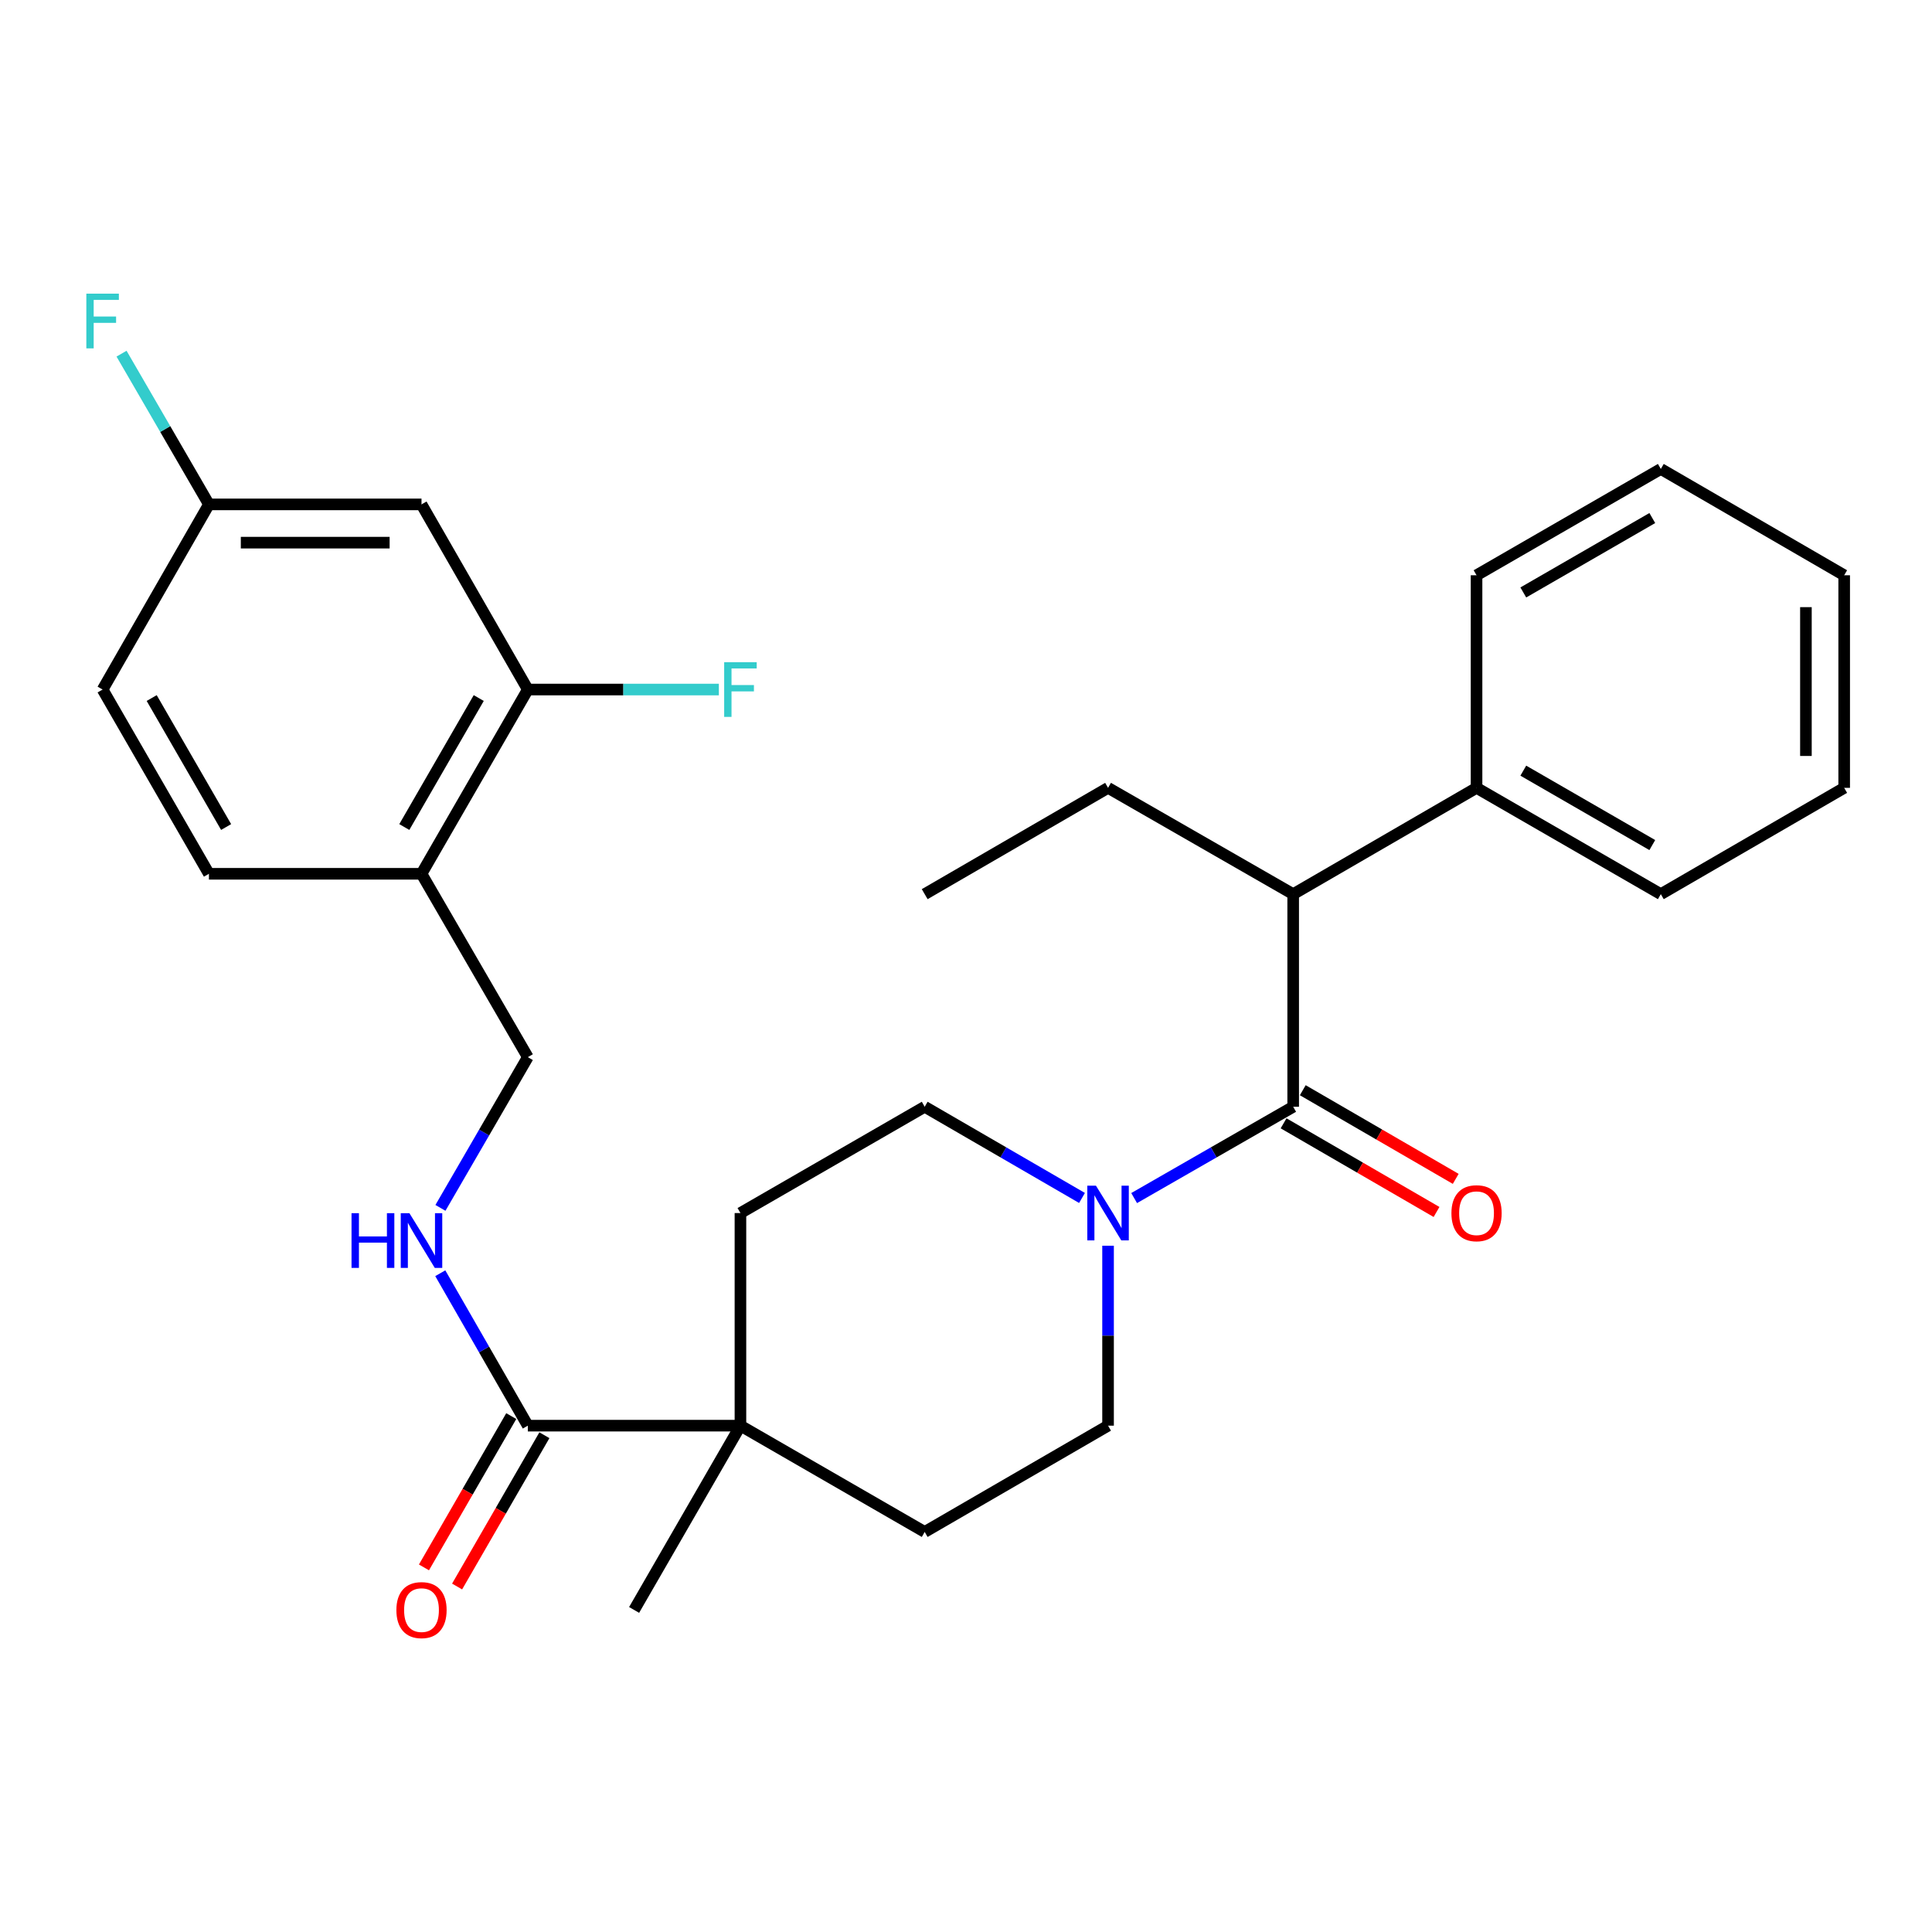 <?xml version='1.0' encoding='iso-8859-1'?>
<svg version='1.1' baseProfile='full'
              xmlns='http://www.w3.org/2000/svg'
                      xmlns:rdkit='http://www.rdkit.org/xml'
                      xmlns:xlink='http://www.w3.org/1999/xlink'
                  xml:space='preserve'
width='1000px' height='1000px' viewBox='0 0 1000 1000'>
<!-- END OF HEADER -->
<rect style='opacity:1.0;fill:#FFFFFF;stroke:none' width='1000' height='1000' x='0' y='0'> </rect>
<path class='bond-0' d='M 669.349,572.861 L 628.19,596.491' style='fill:none;fill-rule:evenodd;stroke:#000000;stroke-width:6px;stroke-linecap:butt;stroke-linejoin:miter;stroke-opacity:1' />
<path class='bond-0' d='M 628.19,596.491 L 587.03,620.122' style='fill:none;fill-rule:evenodd;stroke:#0000FF;stroke-width:6px;stroke-linecap:butt;stroke-linejoin:miter;stroke-opacity:1' />
<path class='bond-3' d='M 669.349,572.861 L 669.349,462.814' style='fill:none;fill-rule:evenodd;stroke:#000000;stroke-width:6px;stroke-linecap:butt;stroke-linejoin:miter;stroke-opacity:1' />
<path class='bond-8' d='M 664.383,581.428 L 703.966,604.372' style='fill:none;fill-rule:evenodd;stroke:#000000;stroke-width:6px;stroke-linecap:butt;stroke-linejoin:miter;stroke-opacity:1' />
<path class='bond-8' d='M 703.966,604.372 L 743.548,627.316' style='fill:none;fill-rule:evenodd;stroke:#FF0000;stroke-width:6px;stroke-linecap:butt;stroke-linejoin:miter;stroke-opacity:1' />
<path class='bond-8' d='M 674.315,564.294 L 713.898,587.238' style='fill:none;fill-rule:evenodd;stroke:#000000;stroke-width:6px;stroke-linecap:butt;stroke-linejoin:miter;stroke-opacity:1' />
<path class='bond-8' d='M 713.898,587.238 L 753.48,610.182' style='fill:none;fill-rule:evenodd;stroke:#FF0000;stroke-width:6px;stroke-linecap:butt;stroke-linejoin:miter;stroke-opacity:1' />
<path class='bond-9' d='M 560.046,620.059 L 519.333,596.46' style='fill:none;fill-rule:evenodd;stroke:#0000FF;stroke-width:6px;stroke-linecap:butt;stroke-linejoin:miter;stroke-opacity:1' />
<path class='bond-9' d='M 519.333,596.46 L 478.62,572.861' style='fill:none;fill-rule:evenodd;stroke:#000000;stroke-width:6px;stroke-linecap:butt;stroke-linejoin:miter;stroke-opacity:1' />
<path class='bond-10' d='M 573.528,644.785 L 573.528,691.353' style='fill:none;fill-rule:evenodd;stroke:#0000FF;stroke-width:6px;stroke-linecap:butt;stroke-linejoin:miter;stroke-opacity:1' />
<path class='bond-10' d='M 573.528,691.353 L 573.528,737.921' style='fill:none;fill-rule:evenodd;stroke:#000000;stroke-width:6px;stroke-linecap:butt;stroke-linejoin:miter;stroke-opacity:1' />
<path class='bond-1' d='M 273.203,737.921 L 383.25,737.921' style='fill:none;fill-rule:evenodd;stroke:#000000;stroke-width:6px;stroke-linecap:butt;stroke-linejoin:miter;stroke-opacity:1' />
<path class='bond-6' d='M 273.203,737.921 L 250.545,698.472' style='fill:none;fill-rule:evenodd;stroke:#000000;stroke-width:6px;stroke-linecap:butt;stroke-linejoin:miter;stroke-opacity:1' />
<path class='bond-6' d='M 250.545,698.472 L 227.888,659.022' style='fill:none;fill-rule:evenodd;stroke:#0000FF;stroke-width:6px;stroke-linecap:butt;stroke-linejoin:miter;stroke-opacity:1' />
<path class='bond-12' d='M 264.626,732.972 L 242.034,772.126' style='fill:none;fill-rule:evenodd;stroke:#000000;stroke-width:6px;stroke-linecap:butt;stroke-linejoin:miter;stroke-opacity:1' />
<path class='bond-12' d='M 242.034,772.126 L 219.443,811.28' style='fill:none;fill-rule:evenodd;stroke:#FF0000;stroke-width:6px;stroke-linecap:butt;stroke-linejoin:miter;stroke-opacity:1' />
<path class='bond-12' d='M 281.78,742.87 L 259.188,782.024' style='fill:none;fill-rule:evenodd;stroke:#000000;stroke-width:6px;stroke-linecap:butt;stroke-linejoin:miter;stroke-opacity:1' />
<path class='bond-12' d='M 259.188,782.024 L 236.596,821.178' style='fill:none;fill-rule:evenodd;stroke:#FF0000;stroke-width:6px;stroke-linecap:butt;stroke-linejoin:miter;stroke-opacity:1' />
<path class='bond-2' d='M 383.25,737.921 L 478.62,792.934' style='fill:none;fill-rule:evenodd;stroke:#000000;stroke-width:6px;stroke-linecap:butt;stroke-linejoin:miter;stroke-opacity:1' />
<path class='bond-22' d='M 383.25,737.921 L 328.216,833.302' style='fill:none;fill-rule:evenodd;stroke:#000000;stroke-width:6px;stroke-linecap:butt;stroke-linejoin:miter;stroke-opacity:1' />
<path class='bond-29' d='M 383.25,737.921 L 383.25,627.874' style='fill:none;fill-rule:evenodd;stroke:#000000;stroke-width:6px;stroke-linecap:butt;stroke-linejoin:miter;stroke-opacity:1' />
<path class='bond-15' d='M 669.349,462.814 L 764.257,407.79' style='fill:none;fill-rule:evenodd;stroke:#000000;stroke-width:6px;stroke-linecap:butt;stroke-linejoin:miter;stroke-opacity:1' />
<path class='bond-21' d='M 669.349,462.814 L 573.528,407.79' style='fill:none;fill-rule:evenodd;stroke:#000000;stroke-width:6px;stroke-linecap:butt;stroke-linejoin:miter;stroke-opacity:1' />
<path class='bond-4' d='M 273.203,356.904 L 218.168,452.273' style='fill:none;fill-rule:evenodd;stroke:#000000;stroke-width:6px;stroke-linecap:butt;stroke-linejoin:miter;stroke-opacity:1' />
<path class='bond-4' d='M 247.795,361.31 L 209.27,428.069' style='fill:none;fill-rule:evenodd;stroke:#000000;stroke-width:6px;stroke-linecap:butt;stroke-linejoin:miter;stroke-opacity:1' />
<path class='bond-7' d='M 273.203,356.904 L 218.168,261.072' style='fill:none;fill-rule:evenodd;stroke:#000000;stroke-width:6px;stroke-linecap:butt;stroke-linejoin:miter;stroke-opacity:1' />
<path class='bond-18' d='M 273.203,356.904 L 322.641,356.904' style='fill:none;fill-rule:evenodd;stroke:#000000;stroke-width:6px;stroke-linecap:butt;stroke-linejoin:miter;stroke-opacity:1' />
<path class='bond-18' d='M 322.641,356.904 L 372.079,356.904' style='fill:none;fill-rule:evenodd;stroke:#33CCCC;stroke-width:6px;stroke-linecap:butt;stroke-linejoin:miter;stroke-opacity:1' />
<path class='bond-5' d='M 218.168,452.273 L 273.203,547.181' style='fill:none;fill-rule:evenodd;stroke:#000000;stroke-width:6px;stroke-linecap:butt;stroke-linejoin:miter;stroke-opacity:1' />
<path class='bond-16' d='M 218.168,452.273 L 108.143,452.273' style='fill:none;fill-rule:evenodd;stroke:#000000;stroke-width:6px;stroke-linecap:butt;stroke-linejoin:miter;stroke-opacity:1' />
<path class='bond-11' d='M 227.969,625.197 L 250.586,586.189' style='fill:none;fill-rule:evenodd;stroke:#0000FF;stroke-width:6px;stroke-linecap:butt;stroke-linejoin:miter;stroke-opacity:1' />
<path class='bond-11' d='M 250.586,586.189 L 273.203,547.181' style='fill:none;fill-rule:evenodd;stroke:#000000;stroke-width:6px;stroke-linecap:butt;stroke-linejoin:miter;stroke-opacity:1' />
<path class='bond-31' d='M 218.168,261.072 L 108.143,261.072' style='fill:none;fill-rule:evenodd;stroke:#000000;stroke-width:6px;stroke-linecap:butt;stroke-linejoin:miter;stroke-opacity:1' />
<path class='bond-31' d='M 201.665,280.876 L 124.647,280.876' style='fill:none;fill-rule:evenodd;stroke:#000000;stroke-width:6px;stroke-linecap:butt;stroke-linejoin:miter;stroke-opacity:1' />
<path class='bond-13' d='M 478.62,572.861 L 383.25,627.874' style='fill:none;fill-rule:evenodd;stroke:#000000;stroke-width:6px;stroke-linecap:butt;stroke-linejoin:miter;stroke-opacity:1' />
<path class='bond-14' d='M 573.528,737.921 L 478.62,792.934' style='fill:none;fill-rule:evenodd;stroke:#000000;stroke-width:6px;stroke-linecap:butt;stroke-linejoin:miter;stroke-opacity:1' />
<path class='bond-23' d='M 764.257,407.79 L 859.638,462.814' style='fill:none;fill-rule:evenodd;stroke:#000000;stroke-width:6px;stroke-linecap:butt;stroke-linejoin:miter;stroke-opacity:1' />
<path class='bond-23' d='M 788.46,398.889 L 855.227,437.406' style='fill:none;fill-rule:evenodd;stroke:#000000;stroke-width:6px;stroke-linecap:butt;stroke-linejoin:miter;stroke-opacity:1' />
<path class='bond-24' d='M 764.257,407.79 L 764.257,297.754' style='fill:none;fill-rule:evenodd;stroke:#000000;stroke-width:6px;stroke-linecap:butt;stroke-linejoin:miter;stroke-opacity:1' />
<path class='bond-19' d='M 108.143,452.273 L 53.109,356.904' style='fill:none;fill-rule:evenodd;stroke:#000000;stroke-width:6px;stroke-linecap:butt;stroke-linejoin:miter;stroke-opacity:1' />
<path class='bond-19' d='M 117.041,428.069 L 78.517,361.31' style='fill:none;fill-rule:evenodd;stroke:#000000;stroke-width:6px;stroke-linecap:butt;stroke-linejoin:miter;stroke-opacity:1' />
<path class='bond-17' d='M 108.143,261.072 L 53.109,356.904' style='fill:none;fill-rule:evenodd;stroke:#000000;stroke-width:6px;stroke-linecap:butt;stroke-linejoin:miter;stroke-opacity:1' />
<path class='bond-20' d='M 108.143,261.072 L 85.526,222.064' style='fill:none;fill-rule:evenodd;stroke:#000000;stroke-width:6px;stroke-linecap:butt;stroke-linejoin:miter;stroke-opacity:1' />
<path class='bond-20' d='M 85.526,222.064 L 62.909,183.056' style='fill:none;fill-rule:evenodd;stroke:#33CCCC;stroke-width:6px;stroke-linecap:butt;stroke-linejoin:miter;stroke-opacity:1' />
<path class='bond-25' d='M 573.528,407.79 L 478.62,462.814' style='fill:none;fill-rule:evenodd;stroke:#000000;stroke-width:6px;stroke-linecap:butt;stroke-linejoin:miter;stroke-opacity:1' />
<path class='bond-26' d='M 859.638,462.814 L 954.545,407.79' style='fill:none;fill-rule:evenodd;stroke:#000000;stroke-width:6px;stroke-linecap:butt;stroke-linejoin:miter;stroke-opacity:1' />
<path class='bond-27' d='M 764.257,297.754 L 859.638,242.73' style='fill:none;fill-rule:evenodd;stroke:#000000;stroke-width:6px;stroke-linecap:butt;stroke-linejoin:miter;stroke-opacity:1' />
<path class='bond-27' d='M 788.46,306.655 L 855.227,268.139' style='fill:none;fill-rule:evenodd;stroke:#000000;stroke-width:6px;stroke-linecap:butt;stroke-linejoin:miter;stroke-opacity:1' />
<path class='bond-30' d='M 954.545,407.79 L 954.545,297.754' style='fill:none;fill-rule:evenodd;stroke:#000000;stroke-width:6px;stroke-linecap:butt;stroke-linejoin:miter;stroke-opacity:1' />
<path class='bond-30' d='M 934.741,391.285 L 934.741,314.259' style='fill:none;fill-rule:evenodd;stroke:#000000;stroke-width:6px;stroke-linecap:butt;stroke-linejoin:miter;stroke-opacity:1' />
<path class='bond-28' d='M 859.638,242.73 L 954.545,297.754' style='fill:none;fill-rule:evenodd;stroke:#000000;stroke-width:6px;stroke-linecap:butt;stroke-linejoin:miter;stroke-opacity:1' />
<path  class='atom-1' d='M 567.268 613.714
L 576.548 628.714
Q 577.468 630.194, 578.948 632.874
Q 580.428 635.554, 580.508 635.714
L 580.508 613.714
L 584.268 613.714
L 584.268 642.034
L 580.388 642.034
L 570.428 625.634
Q 569.268 623.714, 568.028 621.514
Q 566.828 619.314, 566.468 618.634
L 566.468 642.034
L 562.788 642.034
L 562.788 613.714
L 567.268 613.714
' fill='#0000FF'/>
<path  class='atom-7' d='M 181.948 627.94
L 185.788 627.94
L 185.788 639.98
L 200.268 639.98
L 200.268 627.94
L 204.108 627.94
L 204.108 656.26
L 200.268 656.26
L 200.268 643.18
L 185.788 643.18
L 185.788 656.26
L 181.948 656.26
L 181.948 627.94
' fill='#0000FF'/>
<path  class='atom-7' d='M 211.908 627.94
L 221.188 642.94
Q 222.108 644.42, 223.588 647.1
Q 225.068 649.78, 225.148 649.94
L 225.148 627.94
L 228.908 627.94
L 228.908 656.26
L 225.028 656.26
L 215.068 639.86
Q 213.908 637.94, 212.668 635.74
Q 211.468 633.54, 211.108 632.86
L 211.108 656.26
L 207.428 656.26
L 207.428 627.94
L 211.908 627.94
' fill='#0000FF'/>
<path  class='atom-9' d='M 751.257 627.954
Q 751.257 621.154, 754.617 617.354
Q 757.977 613.554, 764.257 613.554
Q 770.537 613.554, 773.897 617.354
Q 777.257 621.154, 777.257 627.954
Q 777.257 634.834, 773.857 638.754
Q 770.457 642.634, 764.257 642.634
Q 758.017 642.634, 754.617 638.754
Q 751.257 634.874, 751.257 627.954
M 764.257 639.434
Q 768.577 639.434, 770.897 636.554
Q 773.257 633.634, 773.257 627.954
Q 773.257 622.394, 770.897 619.594
Q 768.577 616.754, 764.257 616.754
Q 759.937 616.754, 757.577 619.554
Q 755.257 622.354, 755.257 627.954
Q 755.257 633.674, 757.577 636.554
Q 759.937 639.434, 764.257 639.434
' fill='#FF0000'/>
<path  class='atom-13' d='M 205.168 833.382
Q 205.168 826.582, 208.528 822.782
Q 211.888 818.982, 218.168 818.982
Q 224.448 818.982, 227.808 822.782
Q 231.168 826.582, 231.168 833.382
Q 231.168 840.262, 227.768 844.182
Q 224.368 848.062, 218.168 848.062
Q 211.928 848.062, 208.528 844.182
Q 205.168 840.302, 205.168 833.382
M 218.168 844.862
Q 222.488 844.862, 224.808 841.982
Q 227.168 839.062, 227.168 833.382
Q 227.168 827.822, 224.808 825.022
Q 222.488 822.182, 218.168 822.182
Q 213.848 822.182, 211.488 824.982
Q 209.168 827.782, 209.168 833.382
Q 209.168 839.102, 211.488 841.982
Q 213.848 844.862, 218.168 844.862
' fill='#FF0000'/>
<path  class='atom-19' d='M 374.83 342.744
L 391.67 342.744
L 391.67 345.984
L 378.63 345.984
L 378.63 354.584
L 390.23 354.584
L 390.23 357.864
L 378.63 357.864
L 378.63 371.064
L 374.83 371.064
L 374.83 342.744
' fill='#33CCCC'/>
<path  class='atom-21' d='M 44.689 151.993
L 61.529 151.993
L 61.529 155.233
L 48.489 155.233
L 48.489 163.833
L 60.089 163.833
L 60.089 167.113
L 48.489 167.113
L 48.489 180.313
L 44.689 180.313
L 44.689 151.993
' fill='#33CCCC'/>
</svg>
